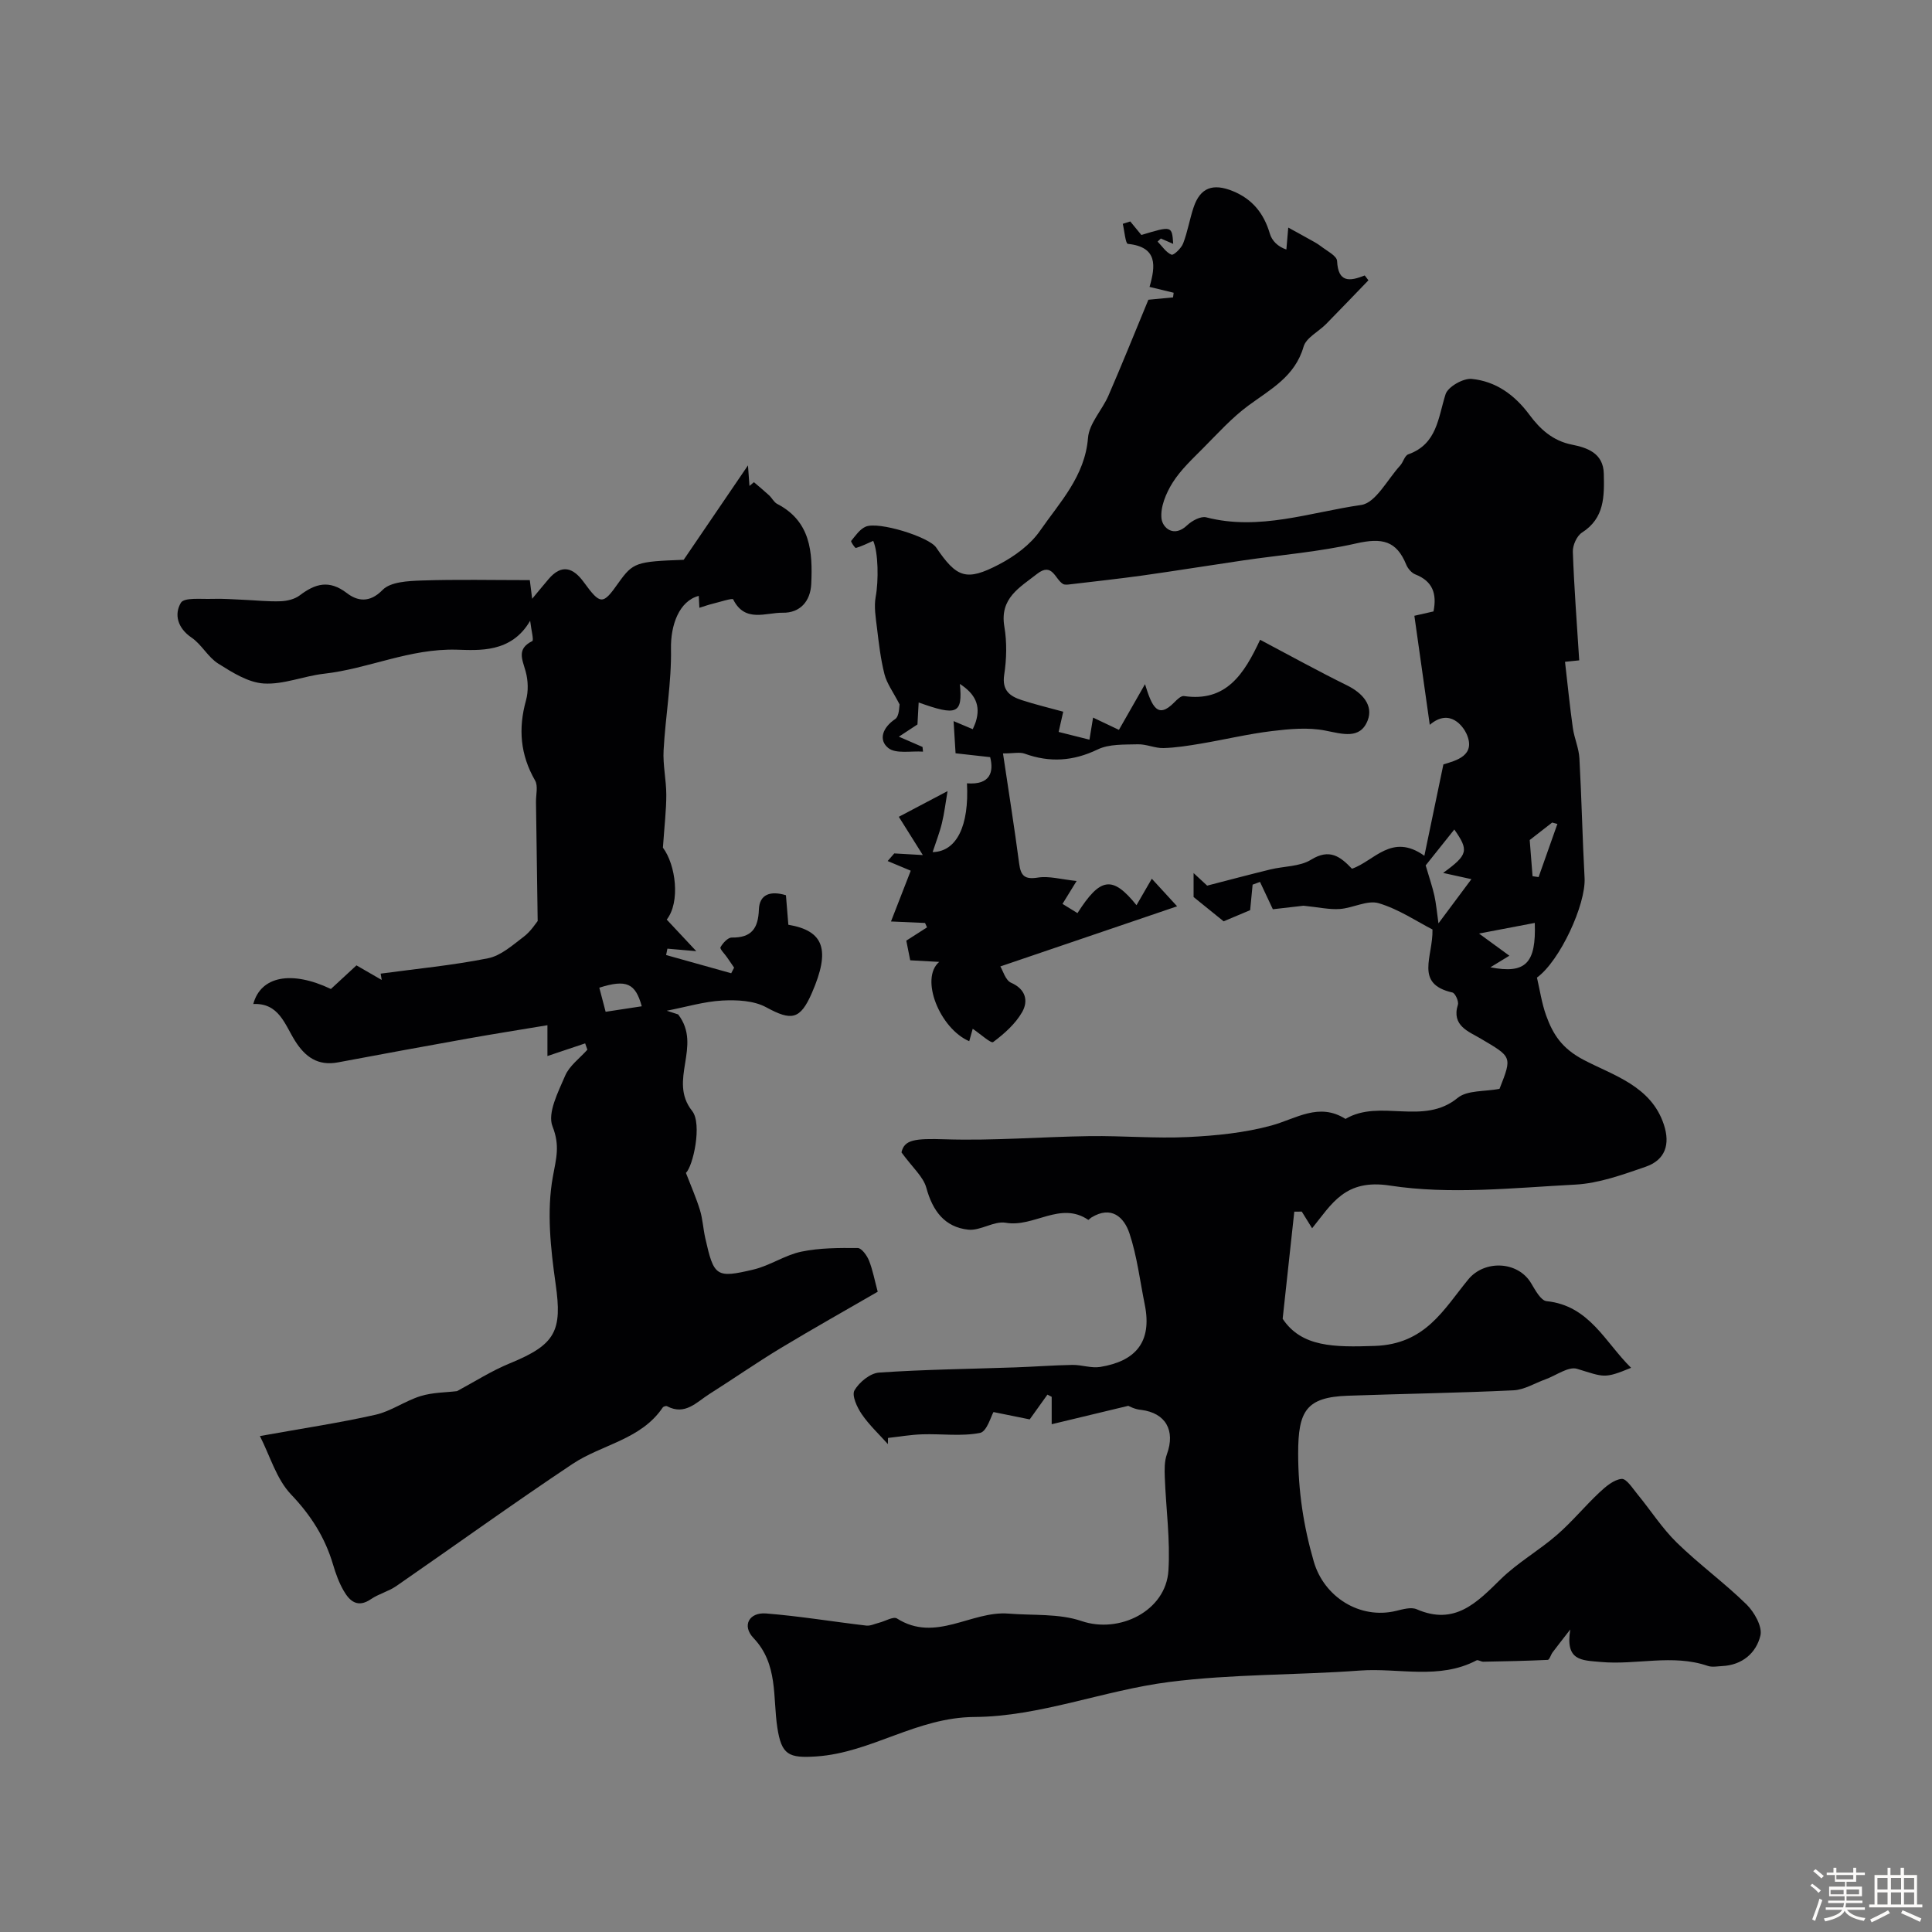 <svg enable-background="new 0 0 400 400" viewBox="0 0 400 400" xmlns="http://www.w3.org/2000/svg"><rect x="0" y="0" width="400" height="400" fill="#808080" stroke="none"/><path d="m374.8 390.4.4-.4c.7.5 1.3 1 1.8 1.4l-.5.5c-.5-.6-1.1-1.1-1.7-1.5zm1 7.3-.6-.3c.5-1.4 1.1-2.8 1.5-4.3.2.1.4.2.6.3-.5 1.3-1 2.8-1.5 4.3zm-.4-10.3.5-.4c.4.3 1 .8 1.7 1.4l-.5.5c-.5-.5-1.1-1-1.7-1.5zm2.5.3h1.7v-1h.6v1h3.5v-1h.6v1h1.8v.5h-1.8v1.4h-2v1h3.2v2h-3.2v.9h3.3v.5h-3.4c0 .3-.1.6-.1.9h4v.5h-3.7c.7.9 1.9 1.5 3.8 1.7-.1.2-.2.4-.3.6-2.1-.4-3.5-1.1-4-2.1-.4 1-1.8 1.7-4 2.2-.1-.2-.2-.4-.3-.6 2.1-.4 3.4-1 3.8-1.8h-3.4v-.5h3.6c.1-.3.1-.6.2-.9h-3.3v-.5h3.4c0-.3 0-.6 0-.9h-3.2v-2h3.3v-1h-2.1v-1.4h-1.7v-.5zm1.1 3.5v1h2.7c0-.3 0-.4 0-.4 0-.1 0-.2 0-.2 0-.1 0-.2 0-.3h-2.7zm1.2-3v.9h3.5v-.9zm4.7 3h-2.6v.6.4h2.6z" fill="#fcfbfa"/><path d="m393.6 386.7h.6v1.5h2.7v6.1h1.1v.6h-11v-.6h1.1v-6.1h2.7v-1.5h.6v1.5h2.1v-1.5zm-2.7 8.8.4.6c-1.2.6-2.5 1.3-3.8 1.9-.1-.2-.2-.4-.3-.6 1.2-.6 2.5-1.2 3.7-1.9zm-2.2-6.7v2.4h2.1v-2.4zm0 3v2.5h2.1v-2.5zm2.8-3v2.4h2.1v-2.4zm0 3v2.5h2.1v-2.5zm6 6.1c-1.4-.7-2.7-1.3-3.9-1.8l.3-.6c1.5.6 2.7 1.2 3.9 1.7zm-1.2-9.1h-2.1v2.4h2.1zm-2.1 3v2.5h2.1v-2.5z" fill="#fcfbfa"/><g fill="#010103"><path d="m233.6 291.06c-5.86 1.41-10.74 2.58-15.86 3.81 0-2.59 0-4.13 0-5.67-.29-.15-.59-.31-.88-.46-1.15 1.6-2.29 3.2-3.67 5.13-2.16-.44-4.58-.93-7.5-1.52-.5.83-1.36 4.04-2.79 4.32-3.85.75-7.94.16-11.93.29-2.38.07-4.75.49-7.12.75-.01.43-.01.85-.02 1.28-1.83-2.05-3.88-3.95-5.42-6.21-.97-1.41-2.1-3.88-1.5-4.92.98-1.69 3.24-3.55 5.08-3.68 9.41-.65 18.85-.75 28.28-1.08 3.92-.14 7.83-.44 11.75-.51 1.93-.03 3.92.72 5.77.42 7.22-1.18 10.81-5.06 9.22-12.91-1-4.93-1.59-10-3.17-14.75-1.12-3.36-3.76-5.81-7.88-3.28-.24.15-.59.54-.66.48-5.79-3.92-11.25 1.63-17.06.61-2.43-.43-5.26 1.7-7.78 1.43-4.88-.53-7.37-3.89-8.67-8.66-.63-2.31-2.85-4.18-5.15-7.34.59-2.63 2.69-2.91 9.07-2.71 9.96.32 19.95-.52 29.93-.66 6.8-.09 13.61.52 20.39.19 5.77-.28 11.65-.87 17.19-2.38 5.15-1.41 9.84-4.85 15.35-1.37 7.16-4.23 16.11 1.49 23.22-4.35 1.99-1.63 5.6-1.28 8.67-1.88 2.67-6.76 2.56-6.57-3.97-10.44-2.37-1.41-6.02-2.62-4.65-6.97.22-.69-.56-2.4-1.13-2.53-7.93-1.8-3.99-7.38-4.13-13.05-3.17-1.62-6.95-4.19-11.13-5.44-2.35-.7-5.34 1.01-8.07 1.2-2.17.15-4.39-.37-7.5-.68-1.63.19-4.42.51-6.35.73-1.11-2.37-1.89-4.01-2.66-5.66-.51.19-1.02.38-1.53.57-.17 1.76-.34 3.53-.51 5.28-1.98.83-3.89 1.64-5.49 2.31-2.07-1.67-3.99-3.23-6.22-5.03 0-.96 0-2.45 0-4.96 1.63 1.51 2.71 2.51 2.81 2.6 4.58-1.18 8.82-2.31 13.08-3.35 2.82-.69 6.09-.57 8.42-2.01 3.86-2.39 6.08-.65 8.48 1.86 4.59-1.56 8.23-7.51 14.99-2.68 1.3-6.25 2.56-12.32 3.94-18.92 2.61-.79 6.81-1.81 4.79-6.33-.65-1.45-3.43-5.44-7.61-1.86-1.08-7.65-2.11-14.98-3.19-22.58 1.59-.36 2.81-.64 3.96-.9.74-3.69-.19-6.27-3.75-7.66-.79-.31-1.57-1.22-1.9-2.04-2.02-4.94-4.98-5.6-10.36-4.38-7.65 1.74-15.56 2.37-23.35 3.51-6.94 1.02-13.86 2.14-20.8 3.12-5.01.7-10.05 1.24-15.08 1.84-.49.06-1.1.14-1.48-.08-1.66-1.01-2.2-4.56-5.36-2.08-3.6 2.83-7.77 5.02-6.77 10.91.55 3.24.47 6.71-.03 9.96-.5 3.28 1.19 4.46 3.63 5.26 2.75.9 5.58 1.57 8.59 2.4-.35 1.54-.63 2.77-.95 4.19 2 .5 4.01 1.01 6.38 1.6.26-1.6.49-2.99.75-4.57 1.91.91 3.85 1.83 5.35 2.54 1.76-3.08 3.26-5.71 5.4-9.46 1.46 4.73 2.64 7.26 6.07 3.76.56-.57 1.4-1.39 1.99-1.3 8.76 1.29 12.46-4.56 15.77-11.65 6.19 3.27 12.03 6.5 18 9.44 3.19 1.57 5.49 4.13 4.27 7.26-1.56 4-5.25 2.78-8.81 2.09-3.54-.69-7.38-.33-11.02.11-4.94.6-9.8 1.77-14.71 2.6-2.57.43-5.16.85-7.75.92-1.76.04-3.54-.83-5.29-.78-2.81.08-5.93-.09-8.33 1.07-5.06 2.43-9.9 2.75-15.1.87-1.02-.37-2.29-.05-4.49-.05 1.17 7.85 2.36 15.33 3.35 22.83.34 2.57 1.19 3.3 3.9 2.87 2.29-.36 4.75.37 7.99.71-1.42 2.3-2.08 3.37-2.92 4.74 1.04.64 2.07 1.28 3.1 1.91 4.72-7.41 7.23-7.84 12.22-1.64 1.04-1.79 1.94-3.35 3.17-5.48 1.77 1.93 3.4 3.7 5.24 5.71-12.44 4.23-24.14 8.21-36.6 12.45.54.88 1.06 2.87 2.23 3.38 3.11 1.36 3.55 3.84 2.3 6.04-1.39 2.46-3.72 4.52-6.02 6.24-.44.33-2.64-1.68-4.23-2.75-.13.47-.42 1.52-.72 2.57-6.06-2.59-10.29-12.95-6.22-16.42-2.18-.12-4.02-.22-6-.33-.3-1.51-.58-2.9-.81-4.07 1.42-.91 2.86-1.83 4.29-2.75-.14-.3-.27-.61-.41-.91-1.95-.09-3.9-.17-7.05-.31 1.35-3.46 2.51-6.45 4.09-10.51-.9-.38-2.84-1.19-4.78-2 .46-.53.91-1.05 1.37-1.58 1.68.1 3.37.19 5.91.34-1.94-3.1-3.56-5.68-4.97-7.92 3.3-1.74 6.24-3.29 10.09-5.32-.43 2.52-.67 4.61-1.17 6.65-.49 2.01-1.26 3.95-1.92 5.98 4.96-.1 7.58-5.4 7.11-14.24 4.85.37 5.58-2.37 4.8-5.42-2.96-.33-5.58-.62-7.16-.8-.15-2.48-.27-4.38-.41-6.66 1.17.49 2.4 1.01 3.97 1.67.22-.53.47-1.04.64-1.58 1.03-3.35-.14-5.73-3.31-7.79.6 6.22-.59 6.69-8.53 3.84-.09 1.66-.18 3.26-.25 4.55-1.42.93-2.63 1.73-3.85 2.53 1.63.71 3.27 1.42 4.9 2.13.03.32.07.65.1.97-2.45-.18-5.61.51-7.19-.75-2.07-1.67-1.2-4.22 1.41-5.98.91-.61.84-2.69.93-3.05-1.34-2.6-2.64-4.32-3.13-6.25-.8-3.15-1.17-6.42-1.56-9.66-.26-2.11-.63-4.32-.26-6.36.62-3.33.55-9.17-.51-11.59-1.19.52-2.35 1.11-3.58 1.47-.19.06-1.1-1.31-.99-1.45.89-1.09 1.78-2.42 2.99-2.95 2.65-1.17 13.13 2.11 14.61 4.3 4.26 6.28 6.24 7.05 13.03 3.5 3.2-1.67 6.47-4.06 8.49-6.98 4.09-5.9 9.28-11.26 9.92-19.21.24-3.01 2.93-5.76 4.23-8.75 2.74-6.3 5.3-12.67 8.27-19.85.75-.07 2.93-.28 5.11-.49.04-.32.08-.64.12-.96-1.59-.39-3.17-.77-4.99-1.21 1.24-4.32 1.74-8.27-4.49-8.91-.49-.05-.71-2.71-1.05-4.15.52-.16 1.04-.33 1.55-.49.77.94 1.55 1.88 2.3 2.8 6.33-1.91 6.33-1.91 6.59 1.84-.93-.41-1.75-.76-2.56-1.11-.22.21-.45.43-.67.64.94.96 1.74 2.24 2.88 2.71.43.18 2.03-1.33 2.41-2.34.93-2.41 1.34-5.02 2.17-7.48 1.37-4.06 3.98-5.02 8.1-3.35 4.08 1.66 6.45 4.64 7.68 8.82.43 1.46 1.64 2.69 3.42 3.28.13-1.51.26-3.03.39-4.54 1.38.75 2.76 1.5 4.12 2.27.89.5 1.82.96 2.62 1.58 1.23.96 3.32 1.99 3.37 3.07.21 4.46 2.54 4.26 5.72 2.99.26.33.51.66.77 1-2.92 3.02-5.82 6.06-8.77 9.06-1.57 1.59-4.13 2.83-4.66 4.69-1.79 6.19-6.83 8.8-11.43 12.19-3.42 2.52-6.32 5.75-9.34 8.79-2.25 2.27-4.67 4.51-6.35 7.18-1.36 2.17-2.57 5.06-2.29 7.44.23 1.91 2.56 4 5.31 1.37.99-.94 2.83-1.93 3.95-1.64 10.99 2.84 21.5-1.05 32.07-2.56 3.02-.43 5.43-5.28 8.07-8.15.65-.71.94-2.07 1.68-2.33 6-2.14 6.17-7.56 7.73-12.45.49-1.54 3.65-3.34 5.41-3.17 4.99.49 8.89 3.29 11.97 7.45 2.15 2.9 4.79 5.37 8.79 6.16 3.1.62 6.5 1.72 6.59 6.02.1 4.64.19 9.18-4.51 12.18-1.08.69-1.95 2.64-1.9 3.98.26 7.43.84 14.85 1.32 22.48-1.59.16-2.96.3-2.94.3.55 4.75.99 9.24 1.62 13.7.3 2.12 1.25 4.18 1.36 6.29.46 8.25.62 16.52 1.07 24.77.29 5.45-5.09 17.15-9.86 20.62.6 2.57.99 5.3 1.9 7.84 1.42 3.93 3.27 6.82 7.72 9.17 6.13 3.23 14 5.39 16.65 13.41 1.37 4.14.28 7.35-3.78 8.75-4.74 1.63-9.65 3.43-14.57 3.69-12.79.67-25.87 2.12-38.36.2-9.29-1.43-12 3.75-16.11 8.84-.74-1.2-1.44-2.33-2.14-3.45-.52 0-1.04.01-1.55.01-.75 6.94-1.51 13.87-2.41 22.18 3.92 5.89 10.67 5.9 19.04 5.62 10.53-.35 14.26-7.52 19.4-13.78 3.33-4.05 10.22-3.82 12.98.76.86 1.43 2.02 3.63 3.22 3.75 8.88.91 12.13 8.54 17.5 13.8-5.61 2.3-5.51 1.94-11.19.21-1.79-.55-4.34 1.39-6.55 2.18-2.2.79-4.38 2.17-6.62 2.27-11.42.55-22.86.71-34.29 1.12-8.63.3-10.28 3.16-10.28 11.94 0 7.73 1.1 15.03 3.23 22.38 2.12 7.35 9.53 12.02 16.99 10.24 1.41-.34 3.15-.86 4.32-.35 7.87 3.42 12.44-1.36 17.39-6.22 3.5-3.43 7.9-5.92 11.62-9.15 3.14-2.72 5.8-5.98 8.83-8.82 1.31-1.23 2.98-2.65 4.59-2.8 1-.09 2.29 1.98 3.3 3.2 2.74 3.33 5.09 7.04 8.15 10.02 4.58 4.47 9.82 8.28 14.4 12.76 1.62 1.59 3.33 4.61 2.88 6.47-.86 3.58-3.75 6.1-7.9 6.3-1 .05-2.09.27-2.98-.03-7.31-2.51-14.8-.14-22.19-.82-3.97-.36-7.36-.19-6.29-6.73-1.73 2.24-2.72 3.48-3.66 4.74-.38.51-.64 1.54-1 1.56-4.45.21-8.9.3-13.35.38-.47.01-1.08-.45-1.4-.28-7.75 4.08-16.09 1.52-24.14 2.11-13.16.97-26.45.7-39.51 2.37-13.52 1.73-26.82 7.16-40.24 7.24-12.09.07-21.38 7.4-32.79 8.17-5.72.38-7.21-.29-8.08-5.96-.97-6.3.21-13.15-4.95-18.57-2.42-2.54-.9-5.35 2.62-5.07 6.94.55 13.82 1.7 20.74 2.51.86.1 1.79-.38 2.69-.6 1.25-.32 2.93-1.34 3.67-.87 8.01 5.08 15.39-1.64 23.11-1.01 5.06.41 10.43-.05 15.1 1.54 7.82 2.67 17.47-2.08 17.99-10.45.4-6.38-.51-12.84-.75-19.27-.06-1.61-.1-3.36.44-4.83 1.79-4.92-.27-8.53-5.33-9.17-1.34-.1-2.54-.79-2.67-.84zm61.57-111.89c.79 2.7 1.4 4.45 1.8 6.24.37 1.69.52 3.43.85 5.76 2.87-3.85 4.93-6.62 6.82-9.15-1.2-.26-3.27-.72-5.86-1.29 5.21-3.78 5.34-4.67 2.32-8.99-2.14 2.67-4.4 5.5-5.93 7.43zm22.59 11.91c-3.78.72-7.3 1.39-11.55 2.2 2.68 1.96 4.36 3.19 6.29 4.59-1.6.98-2.55 1.56-3.93 2.4 7.3 1.42 9.49-.83 9.19-9.19zm4.68-20.49c-.36-.1-.72-.19-1.08-.29-1.57 1.22-3.14 2.45-4.65 3.62.18 2.31.39 4.9.59 7.49.42.06.83.12 1.25.18 1.3-3.67 2.59-7.34 3.89-11z"/><path d="m141.55 115.9c4.75-6.98 9.09-13.35 13.31-19.55.08 1.11.2 2.68.31 4.26.31-.26.61-.52.92-.78 1.05.9 2.12 1.78 3.13 2.71.61.56 1.01 1.44 1.69 1.79 6.93 3.6 7.36 9.95 7.05 16.56-.17 3.65-2.36 6.03-5.9 5.97-3.48-.06-7.83 2.14-10.26-2.76-.16-.33-2.84.56-4.33.92-.9.22-1.78.54-2.67.82-.04-.82-.09-1.65-.13-2.47-4.07 1.06-5.84 6.06-5.75 10.93.13 7-1.15 14.02-1.53 21.05-.17 3.05.56 6.14.56 9.22 0 3.15-.38 6.29-.7 10.93 2.67 3.55 3.64 11.26.79 14.89 1.74 1.86 3.49 3.74 6.12 6.54-2.91-.25-4.45-.38-5.98-.52-.09.44-.18.88-.27 1.32 4.49 1.26 8.99 2.52 13.48 3.77.2-.39.4-.77.6-1.16-.49-.71-.97-1.42-1.46-2.13-.49-.72-1.55-1.75-1.36-2.09.48-.87 1.53-2.02 2.33-2.01 4.1.06 5.48-1.89 5.62-5.8.11-3.18 2.43-3.93 5.6-2.96.16 1.96.33 4.06.5 6.11 7.41 1.25 8.74 5.21 4.89 14.08-2.44 5.62-4.25 5.85-9.47 3.01-2.55-1.39-6.05-1.56-9.08-1.4-3.77.2-7.48 1.33-11.52 2.11 1.18.38 2.42.78 2.37.77 5.06 6.6-2.18 13.6 2.89 19.98 2.13 2.68.18 11.49-1.29 12.82 1.07 2.78 2.14 5.19 2.91 7.71.57 1.86.66 3.85 1.09 5.76 1.79 7.97 2.21 8.39 10 6.54 3.41-.81 6.5-2.99 9.91-3.7 3.79-.79 7.78-.78 11.67-.75.8.01 1.9 1.54 2.32 2.58.77 1.92 1.15 4.01 1.81 6.47-6.5 3.77-13.39 7.63-20.15 11.71-4.99 3.02-9.79 6.36-14.72 9.48-2.65 1.68-5.02 4.49-8.75 2.51-.2-.11-.75.06-.89.27-4.51 6.67-12.57 7.62-18.67 11.68-12.32 8.21-24.33 16.88-36.51 25.3-1.6 1.1-3.62 1.6-5.22 2.69-2.74 1.88-4.4.45-5.65-1.72-.97-1.67-1.65-3.55-2.2-5.41-1.66-5.62-4.58-10.22-8.7-14.54-3.03-3.18-4.35-7.98-6.45-12.09 8.94-1.61 16.5-2.73 23.93-4.41 3.24-.73 6.14-2.88 9.36-3.87 2.5-.77 5.25-.74 7.52-1.02 3.66-1.96 7.15-4.21 10.92-5.75 9.54-3.9 10.88-6.73 9.5-16.42-1.04-7.33-1.88-15.06-.58-22.2.7-3.87 1.51-6.44-.07-10.45-1.09-2.76 1.18-7.13 2.62-10.49.88-2.07 3.02-3.6 4.6-5.38-.15-.44-.31-.88-.46-1.31-2.45.82-4.89 1.64-7.81 2.62 0-1.92 0-4.15 0-6.38-5.88.98-11.17 1.81-16.43 2.75-8.98 1.61-17.96 3.25-26.92 4.94-4.18.79-6.82-1.13-8.92-4.48-2.12-3.38-3.32-7.85-8.63-7.6 1.55-5.78 7.92-6.99 16.07-3.11 1.58-1.46 3.25-3.01 5.29-4.89 1.68.97 3.45 1.99 5.23 3.02-.07-.44-.15-.87-.22-1.31 7.42-1.01 14.9-1.71 22.23-3.18 2.67-.53 5.09-2.72 7.39-4.46 1.48-1.12 2.52-2.81 2.89-3.25-.12-8.72-.23-16.69-.35-24.66-.02-1.5.47-3.3-.19-4.44-3.06-5.32-3.51-10.73-1.88-16.58.52-1.87.45-4.12-.07-6-.68-2.48-1.92-4.66 1.37-6.28.36-.18-.21-2.25-.44-4.21-3.89 6.74-10.69 6.11-15.24 5.99-9.72-.27-18.22 3.94-27.44 4.98-4.19.47-8.36 2.27-12.46 2.02-3.24-.2-6.53-2.29-9.44-4.12-2.13-1.34-3.43-3.96-5.52-5.38-2.91-1.97-3.63-4.83-2.21-7.21.68-1.15 4.2-.73 6.44-.81 2.18-.08 4.37.1 6.55.19 2.57.11 5.14.4 7.7.3 1.33-.05 2.88-.43 3.91-1.21 3.22-2.44 6.09-3.29 9.76-.48 2.11 1.62 4.66 2.16 7.4-.65 1.64-1.68 5.25-1.85 8.01-1.95 7.35-.25 14.72-.08 22.47-.08.17 1.33.33 2.65.49 3.86 1.17-1.41 2.27-2.75 3.4-4.08 2.71-3.18 5.09-2.37 7.27.62 3.48 4.76 3.95 4.78 7.19.17 3.02-4.22 3.62-4.42 13.51-4.78zm-17.47 88.59c.51 1.95.95 3.64 1.31 4.99 2.57-.39 5.03-.77 7.48-1.14-1.32-4.77-3.15-5.63-8.79-3.85z"/></g></svg>